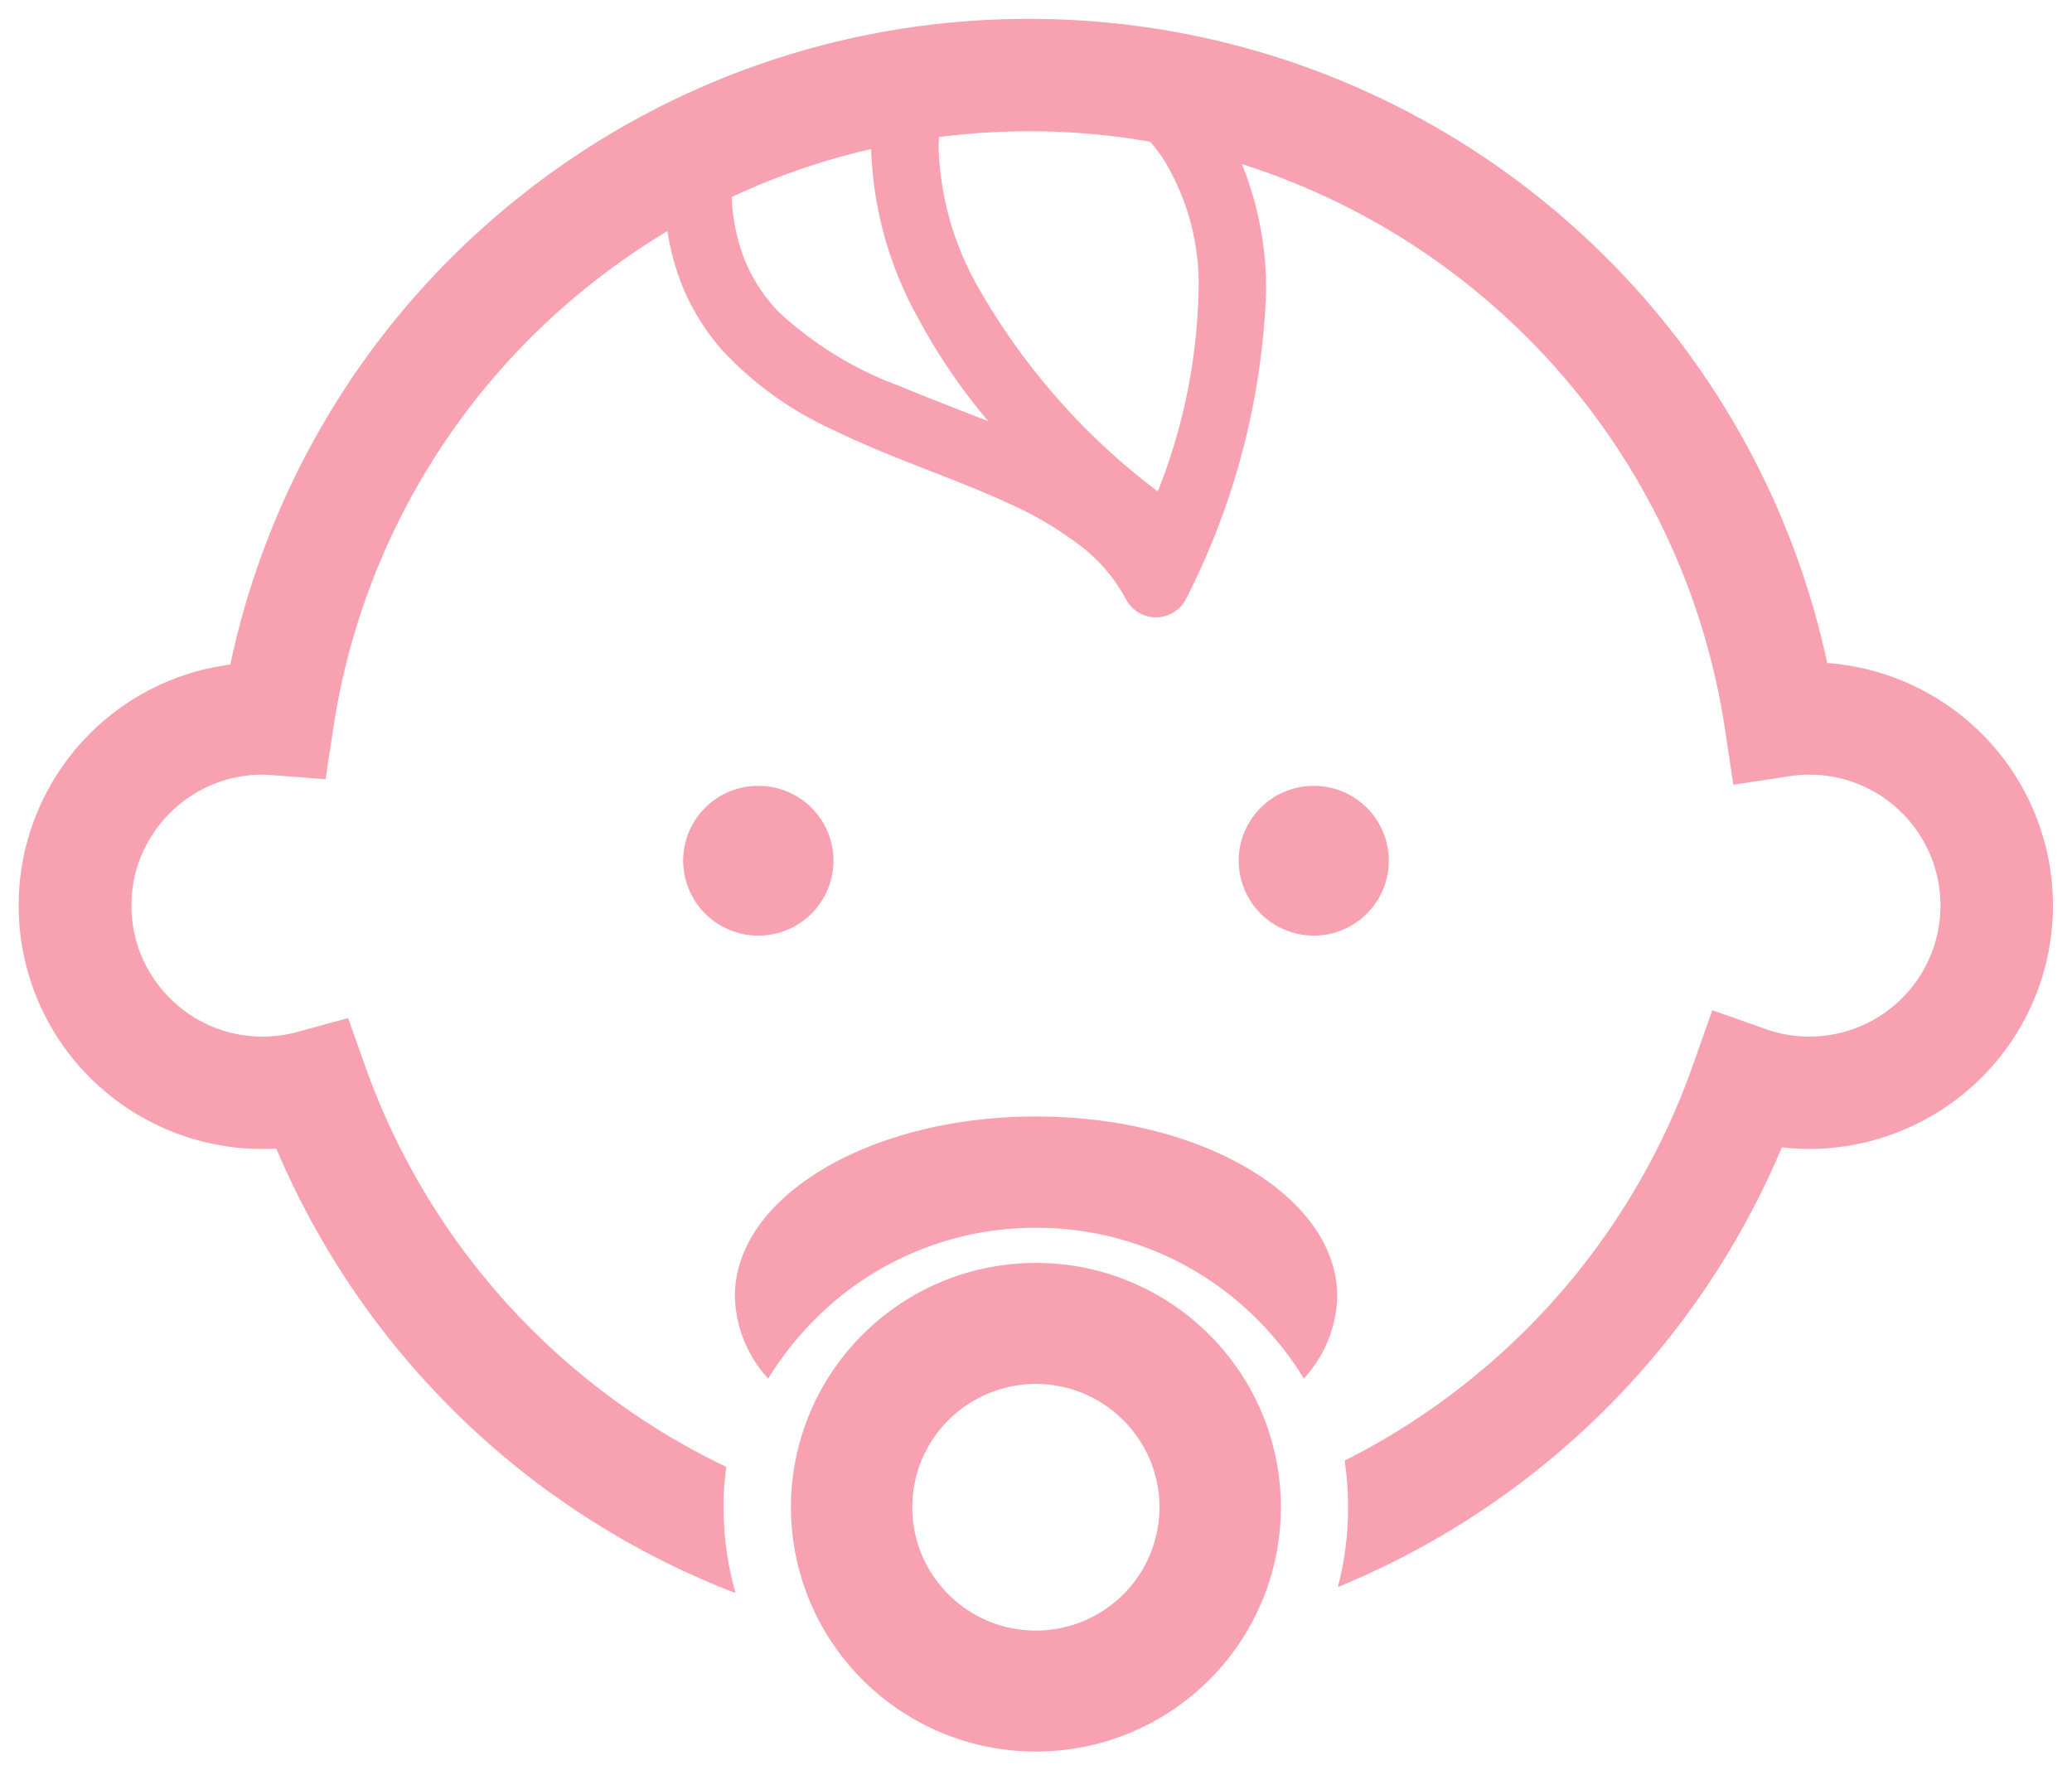 <svg xmlns="http://www.w3.org/2000/svg" width="54.999" height="47.001" viewBox="0 0 54.999 47.001"><path d="M-13222.6,11683.1a6.478,6.478,0,0,1-1.905-4.588,6.461,6.461,0,0,1,1.905-4.583,6.485,6.485,0,0,1,4.6-1.9,6.481,6.481,0,0,1,4.594,1.9,6.461,6.461,0,0,1,1.905,4.583,6.471,6.471,0,0,1-1.905,4.588,6.494,6.494,0,0,1-4.594,1.9A6.5,6.5,0,0,1-13222.6,11683.1Zm2.762-7.3a3.276,3.276,0,0,0-1.189,1.442,3.236,3.236,0,0,0-.256,1.272,3.216,3.216,0,0,0,.558,1.829,3.3,3.3,0,0,0,1.446,1.189,3.286,3.286,0,0,0,1.276.256,3.258,3.258,0,0,0,1.832-.559,3.28,3.28,0,0,0,1.189-1.438,3.315,3.315,0,0,0,.26-1.277,3.265,3.265,0,0,0-.562-1.828,3.3,3.3,0,0,0-1.443-1.187,3.306,3.306,0,0,0-1.276-.259A3.291,3.291,0,0,0-13219.834,11675.8Zm-10.985,2.38a21.748,21.748,0,0,1-7.343-9.188c-.12.007-.239.011-.362.011a6.483,6.483,0,0,1-4.581-1.892,6.45,6.45,0,0,1-1.895-4.57,6.452,6.452,0,0,1,1.895-4.571,6.452,6.452,0,0,1,3.723-1.828,21.561,21.561,0,0,1,7-11.856,21.637,21.637,0,0,1,14.194-5.285,21.621,21.621,0,0,1,14.213,5.3,21.591,21.591,0,0,1,6.98,11.8,6.48,6.48,0,0,1,4.093,1.868,6.455,6.455,0,0,1,1.9,4.571,6.453,6.453,0,0,1-1.9,4.57,6.489,6.489,0,0,1-4.577,1.892,6.2,6.2,0,0,1-.719-.044,21.737,21.737,0,0,1-7.306,9.185,21.8,21.8,0,0,1-4.481,2.49,8.2,8.2,0,0,0,.272-2.118,8.435,8.435,0,0,0-.09-1.239,18.386,18.386,0,0,0,2.547-1.549,18.684,18.684,0,0,0,6.711-8.992l.5-1.416,1.416.5a3.447,3.447,0,0,0,1.154.2,3.475,3.475,0,0,0,2.466-1.018,3.473,3.473,0,0,0,1.021-2.459,3.469,3.469,0,0,0-1.021-2.46,3.475,3.475,0,0,0-2.466-1.018,3.572,3.572,0,0,0-.529.043l-1.482.227-.223-1.479a18.6,18.6,0,0,0-6.223-11.3,18.662,18.662,0,0,0-6.6-3.7,8.773,8.773,0,0,1,.641,3.454,19.477,19.477,0,0,1-2.107,8.058.9.9,0,0,1-.794.521.9.9,0,0,1-.817-.482,4.418,4.418,0,0,0-1.233-1.438,9.56,9.56,0,0,0-1.885-1.107c-1.43-.665-3.132-1.2-4.7-1.971a9.206,9.206,0,0,1-2.855-2.045,6.067,6.067,0,0,1-1.12-1.8,6.579,6.579,0,0,1-.379-1.412,19.163,19.163,0,0,0-2.636,1.908,18.576,18.576,0,0,0-6.229,11.274l-.209,1.37-1.39-.106c-.123-.01-.216-.014-.275-.014a3.458,3.458,0,0,0-2.464,1.018,3.447,3.447,0,0,0-1.023,2.46,3.452,3.452,0,0,0,1.023,2.459,3.458,3.458,0,0,0,2.464,1.018,3.5,3.5,0,0,0,.924-.126l1.34-.366.462,1.3a18.708,18.708,0,0,0,6.725,8.928,18.506,18.506,0,0,0,2.852,1.686,7.67,7.67,0,0,0-.073,1.073,8.282,8.282,0,0,0,.319,2.277A21.559,21.559,0,0,1-13230.819,11678.18Zm10.244-36.043c0,.08-.007.169-.007.27a7.97,7.97,0,0,0,1.048,3.716,17.771,17.771,0,0,0,4.77,5.422,15.166,15.166,0,0,0,1.08-5.235,6.338,6.338,0,0,0-.947-3.613,4.551,4.551,0,0,0-.335-.436,18.949,18.949,0,0,0-3.218-.279A18.975,18.975,0,0,0-13220.575,11642.137Zm-5.5,1.592a5.2,5.2,0,0,0,.328,1.626,4.358,4.358,0,0,0,.911,1.416,9.524,9.524,0,0,0,3.215,1.975c.754.318,1.559.618,2.363.94a15.562,15.562,0,0,1-1.861-2.729,9.872,9.872,0,0,1-1.254-4.5A18.313,18.313,0,0,0-13226.079,11643.729Zm13.947,29.794a8.238,8.238,0,0,0-5.87-2.427,8.233,8.233,0,0,0-5.86,2.423,8.564,8.564,0,0,0-1.247,1.579,3.328,3.328,0,0,1-.884-2.187c0-2.637,3.577-4.771,7.994-4.771s7.994,2.134,7.994,4.771a3.332,3.332,0,0,1-.887,2.187A8.373,8.373,0,0,0-13212.132,11673.522Zm-.488-12.176a1.989,1.989,0,0,1,1.994-1.984,1.989,1.989,0,0,1,1.991,1.984,1.991,1.991,0,0,1-1.991,1.991A1.993,1.993,0,0,1-13212.62,11661.347Zm-14.746,0a1.989,1.989,0,0,1,2-1.984,1.988,1.988,0,0,1,1.99,1.984,1.992,1.992,0,0,1-1.99,1.991A1.994,1.994,0,0,1-13227.366,11661.347Z" transform="translate(13245.5 -11638.499)" fill="#f7a1b1" stroke="rgba(0,0,0,0)" stroke-width="1"/></svg>